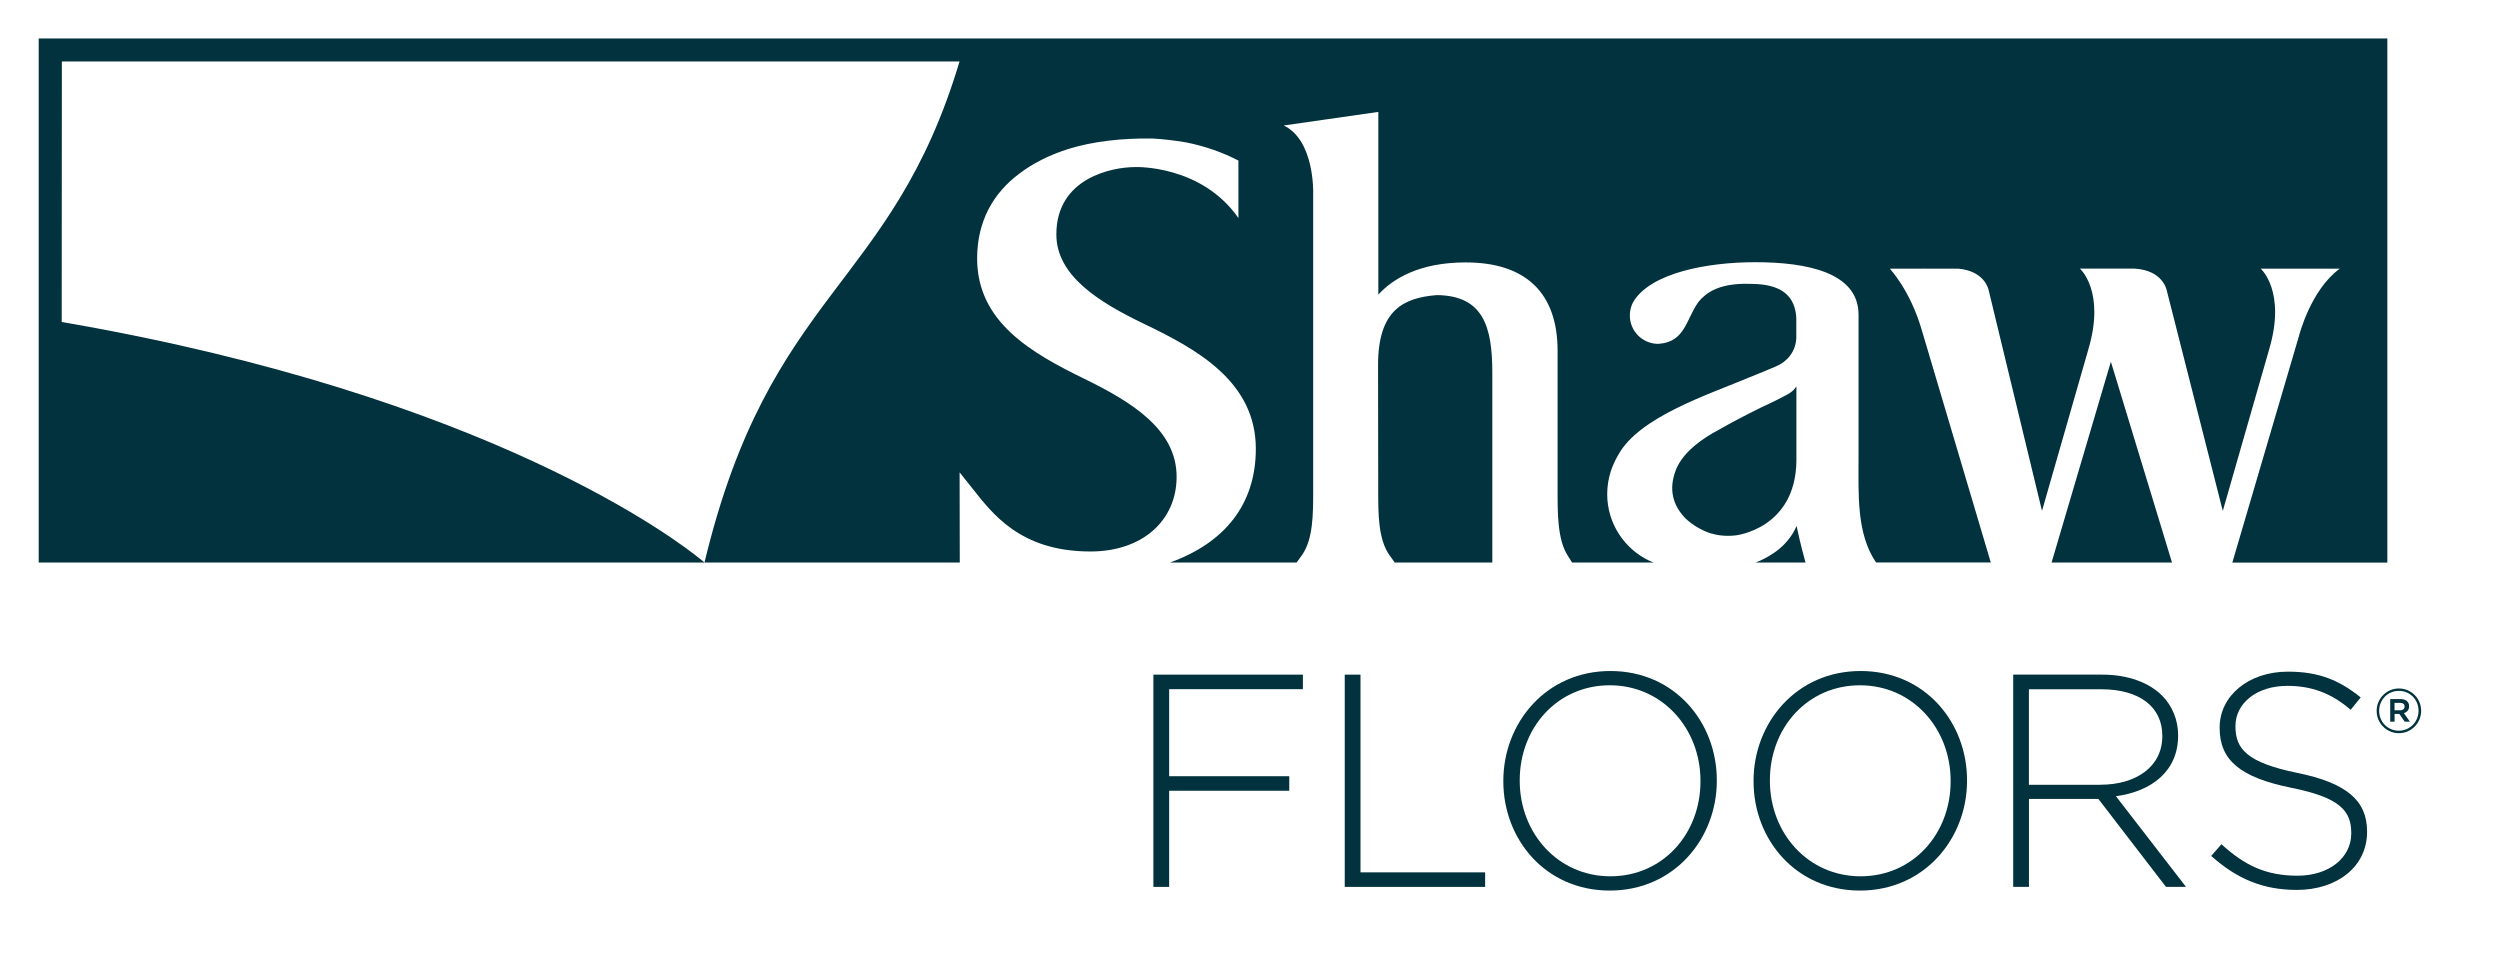 <?xml version="1.0" encoding="UTF-8" standalone="no"?>
<svg
   id="Layer_1"
   version="1.1"
   viewBox="0 0 469.59 180.41"
   xmlns="http://www.w3.org/2000/svg"
   xmlns:svg="http://www.w3.org/2000/svg">
  <!-- Generator: Adobe Illustrator 29.5.0, SVG Export Plug-In . SVG Version: 2.1.0 Build 137)  -->
  <defs
     id="defs1">
    <style
       id="style1">
      .st0 {
        fill: #02323d;
      }
    </style>
  </defs>
  <path
     class="st0"
     d="M337.43,86.57v-14c-.43.69-1,1.14-1.66,1.51-2.25,1.23-5.06,2.5-5.06,2.5-2.99,1.48-5.55,2.83-7.72,4.07-3.4,1.8-6.32,3.99-7.81,6.77,0,0-.12.25-.19.37-1.45,3.32-1.22,6.51,1.39,9.36,0,0,1.78,1.97,4.87,3.01,1.37.41,2.98.62,4.81.4,0,0,11.23-1.25,11.37-14h0Z"
     id="path1"
     clip-path="none" />
  <path
     class="st0"
     d="M329.81,105.66h9.33c-.9-3.23-1.5-5.99-1.68-6.87-1.51,3.55-4.57,5.62-7.65,6.87h0Z"
     id="path2"
     clip-path="none" />
  <polygon
     class="st0"
     points="385.36 105.66 407.98 105.66 396.5 67.94 385.36 105.66 385.36 105.66"
     id="polygon2"
     clip-path="none" />
  <path
     class="st0"
     d="M269.93,55.43c-6.29.48-11.08,2.8-11.08,13.12l.03,23.75c0,4.22,0,9.03,2.12,11.99l.98,1.37h18.33v-35.7c0-8.73-1.78-14.42-10.39-14.53h0Z"
     id="path3"
     clip-path="none" />
  <path
     class="st0"
     d="M7.27,7.22v98.44s125.06,0,125.06,0c0,0-.34-.29-.49-.41-4.44-3.65-39.88-30.94-120.25-44.77,0-5,.03-48.94.03-48.94h168.62c-12.82,42.83-35.6,42.86-47.91,94.12h47.95l-.03-16.93,2.29,2.87c3.83,4.82,9.04,11.99,22.29,11.99,9.8,0,16.18-5.85,16.18-14.03,0-8.87-8.4-14.04-17.32-18.4-9.9-4.84-20.15-10.63-20.15-22.6,0-7.08,3.09-12.3,7.82-15.86,2.57-2,5.71-3.57,9.35-4.73,4.53-1.39,9.84-2.04,15.82-1.95,1.84.1,4.01.35,6.29.73,3.55.71,6.85,1.88,9.8,3.41v10.79c-7-10.03-19.37-9.57-19.37-9.57-4.43,0-14.83,2.08-14.83,12.64,0,7.79,7.98,12.72,16.45,16.8,9.84,4.72,21.02,10.8,21.02,23.48,0,10.51-5.93,17.69-16.11,21.36h23.77l.99-1.37c2.12-2.96,2.12-7.76,2.12-11.99v-56.13s.27-9.86-5.54-12.6l17.78-2.55v34.32c2.69-2.95,7.66-6.05,16.41-6.05,11.29,0,17.26,5.74,17.26,16.6v26.41c0,4.24,0,9.07,1.9,12.06l.82,1.3h15.35c-.27-.1-.56-.2-.81-.32-4.68-2.21-7.94-6.99-7.94-12.52,0-1.52.25-3,.7-4.39.35-1.04.82-2.04,1.38-2.99,3.91-7.15,17.02-11.35,24.7-14.59,1.74-.68,3.59-1.47,4.9-2.02h0c2.2-.94,3.72-2.82,3.84-5.33v-3.62c-.23-7.09-7.38-6.52-9.99-6.57-4.52.11-6.88,1.55-8.38,3.39-2.35,3.26-2.49,7.49-7.38,7.87-.06.02-.12.02-.18.02-2.94,0-5.34-2.38-5.34-5.33,0-.94.23-1.82.66-2.58,3.29-5.47,13.99-7.43,22.87-7.43,9.83,0,19.43,1.95,19.43,9.87v26.85c0,6.93-.4,14.26,3.29,19.68h21.55l-13.01-43.81c-2.17-7.39-5.96-11.37-5.96-11.37,0,0,12.4-.03,12.85-.01,5.08.44,5.72,4.04,5.72,4.04l10.02,41.46,8.7-30.32c3.27-10.99-1.59-15.19-1.59-15.19h10.25c5.4.3,6.07,4.09,6.07,4.09l10.53,41.43,8.7-30.32c3.26-10.99-1.59-15.19-1.59-15.19h14.87c-5.51,3.98-7.68,12.68-7.68,12.68l-12.51,42.53h29.12V7.23H7.27Z"
     id="path4"
     clip-path="none" />
  <g
     id="g10">
    <path
       class="st0"
       d="M216.65,126.72h28.08v2.73h-25.12v16.35h22.56v2.73h-22.56v18.06h-2.96v-39.87Z"
       id="path5"
       clip-path="none" />
    <path
       class="st0"
       d="M252.59,126.72h2.96v37.14h23.41v2.73h-26.37v-39.87Z"
       id="path6"
       clip-path="none" />
    <path
       class="st0"
       d="M282.38,146.77v-.11c0-10.88,8.03-20.62,20.11-20.62s19.99,9.63,19.99,20.51v.11c0,10.88-8.03,20.62-20.11,20.62s-19.99-9.63-19.99-20.51ZM319.41,146.77v-.11c0-9.85-7.18-17.94-17.03-17.94s-16.92,7.97-16.92,17.83v.11c0,9.85,7.18,17.94,17.03,17.94s16.92-7.97,16.92-17.83Z"
       id="path7"
       clip-path="none" />
    <path
       class="st0"
       d="M329.38,146.77v-.11c0-10.88,8.03-20.62,20.11-20.62s19.99,9.63,19.99,20.51v.11c0,10.88-8.03,20.62-20.11,20.62s-19.99-9.63-19.99-20.51ZM366.4,146.77v-.11c0-9.85-7.18-17.94-17.03-17.94s-16.92,7.97-16.92,17.83v.11c0,9.85,7.18,17.94,17.03,17.94s16.92-7.97,16.92-17.83Z"
       id="path8"
       clip-path="none" />
    <path
       class="st0"
       d="M378.14,126.72h16.75c4.9,0,8.83,1.54,11.22,3.93,1.88,1.88,3.02,4.56,3.02,7.41v.11c0,6.67-4.96,10.48-11.68,11.39l13.16,17.03h-3.76l-12.7-16.52h-13.04v16.52h-2.96v-39.87ZM394.54,147.4c6.66,0,11.62-3.36,11.62-9.11v-.11c0-5.35-4.22-8.71-11.45-8.71h-13.61v17.94h13.44Z"
       id="path9"
       clip-path="none" />
    <path
       class="st0"
       d="M415.33,160.79l1.94-2.22c4.39,4.04,8.43,5.92,14.3,5.92s10.08-3.36,10.08-7.92v-.11c0-4.22-2.22-6.67-11.28-8.49-9.57-1.94-13.44-5.18-13.44-11.22v-.11c0-5.92,5.41-10.48,12.82-10.48,5.81,0,9.63,1.59,13.67,4.84l-1.88,2.33c-3.76-3.25-7.52-4.5-11.9-4.5-5.87,0-9.74,3.36-9.74,7.52v.11c0,4.22,2.16,6.78,11.62,8.72,9.23,1.88,13.1,5.18,13.1,10.99v.11c0,6.44-5.53,10.88-13.21,10.88-6.38,0-11.28-2.11-16.06-6.38Z"
       id="path10"
       clip-path="none" />
  </g>
  <path
     class="st0"
     d="M446.42,133.54v-.02c0-2.28,1.85-4.2,4.18-4.2s4.18,1.9,4.18,4.18v.02c0,2.28-1.85,4.2-4.18,4.2s-4.18-1.9-4.18-4.18ZM454.29,133.51v-.02c0-2.04-1.58-3.72-3.7-3.72s-3.7,1.7-3.7,3.74v.02c0,2.04,1.58,3.72,3.7,3.72s3.7-1.7,3.7-3.74ZM448.97,131.31h1.92c.94,0,1.63.46,1.63,1.34,0,.7-.41,1.13-.98,1.3l1.13,1.61h-.98l-1.01-1.46h-.89v1.46h-.82v-4.25ZM450.81,133.42c.55,0,.86-.29.86-.7,0-.46-.31-.7-.86-.7h-1.03v1.39h1.03Z"
     id="path11"
     clip-path="none" />
</svg>

